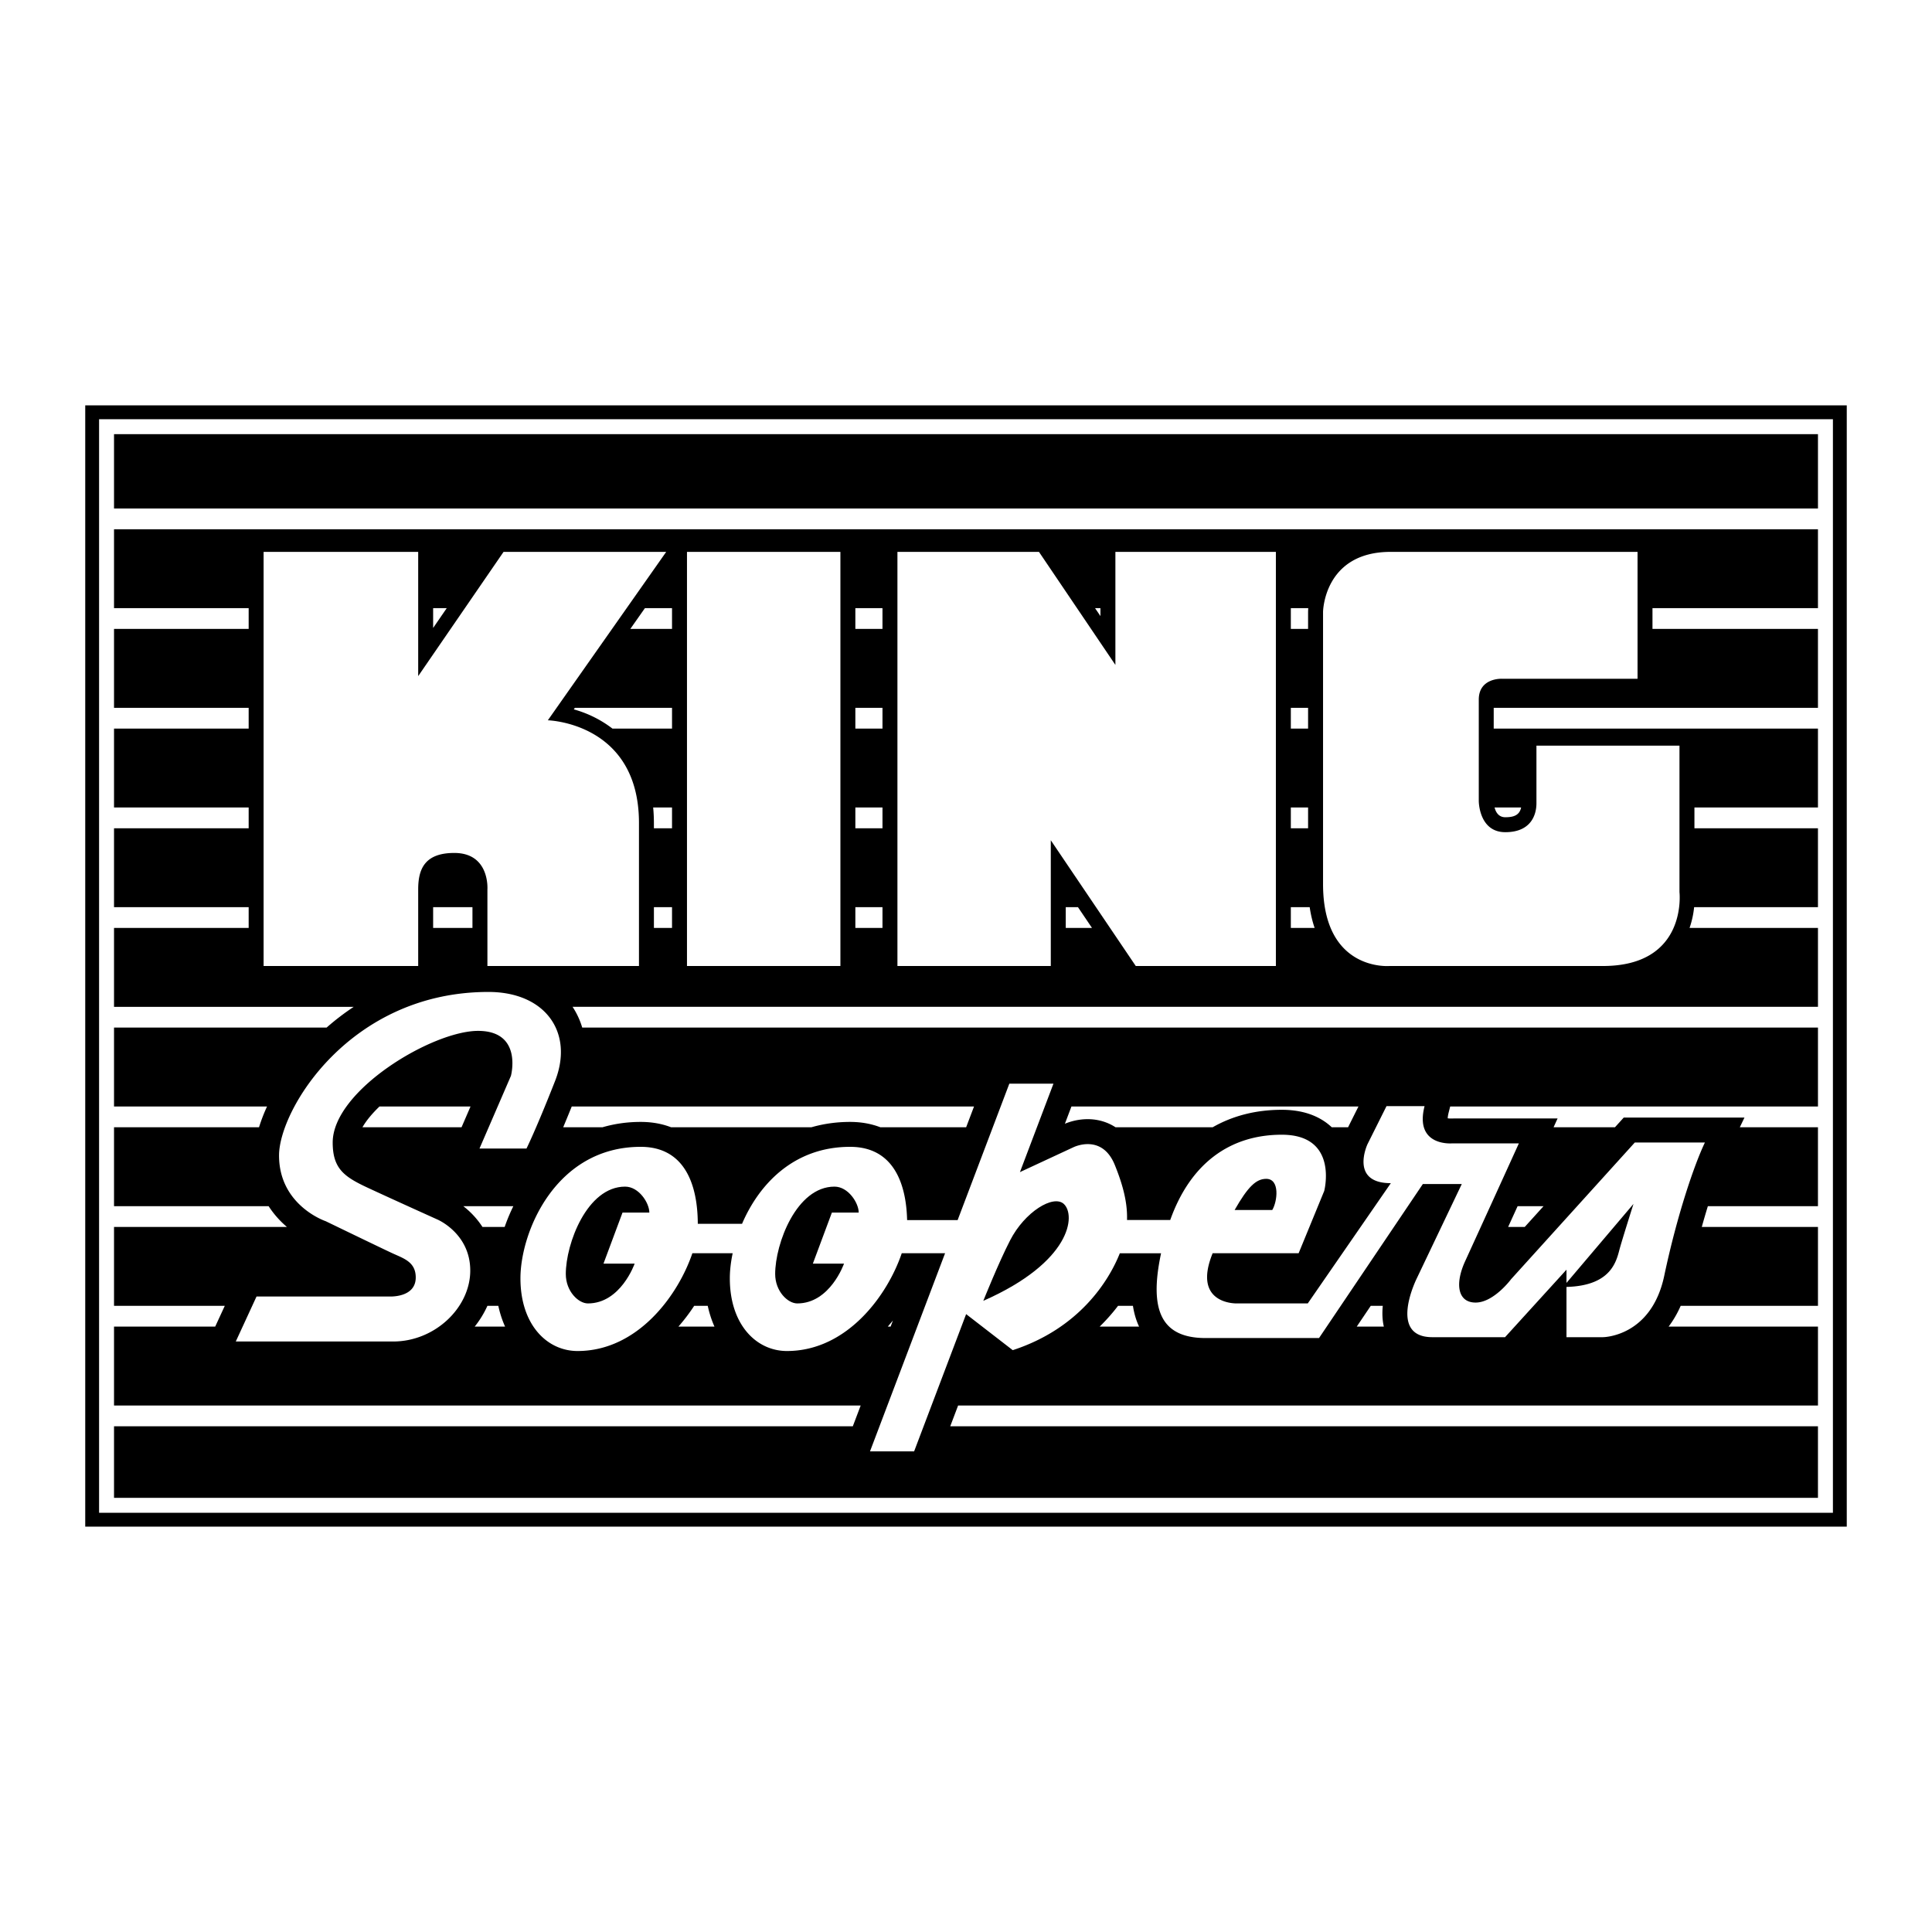 <svg xmlns="http://www.w3.org/2000/svg" width="2500" height="2500" viewBox="0 0 192.756 192.756"><g fill-rule="evenodd" clip-rule="evenodd"><path fill="#fff" d="M0 0h192.756v192.756H0V0z"/><path d="M8.504 40.443v111.871h175.748V40.443H8.504z"/><path fill="#fff" d="M182.871 41.824v109.108H9.885V41.824h172.986z"/><path d="M11.376 43.315v7.417h170.003v-7.417H11.376zM11.376 60.676h13.433v2.071H11.376v7.873h13.433v2.072H11.376v7.872h13.433v2.072H11.376v7.872h13.433v2.072H11.376v7.873h23.915a24.784 24.784 0 0 0-2.707 2.07H11.376v7.873h15.265a17.05 17.05 0 0 0-.798 2.072H11.376v7.871H26.8c.53.82 1.162 1.51 1.824 2.072H11.376v7.873h11.051l-.956 2.07H11.376v7.873h74.495l-.785 2.072h-73.71v7.141h170.002v-7.141H94.806l.785-2.072h85.788v-7.873h-14.9c.449-.596.857-1.281 1.203-2.07h13.697v-7.873h-11.59c.201-.725.404-1.416.605-2.072h10.984v-7.871h-7.797l.465-.967H162l-.74.818-.135.148H155l.402-.881h-3.865s-6.646 0-6.826.006a1.297 1.297 0 0 1-.273-.02c.004-.125.029-.32.1-.598l.148-.58h36.693v-7.873H58.088a7.774 7.774 0 0 0-.962-2.07h124.253V92.58h-12.811c.26-.75.395-1.468.455-2.072h12.355v-7.872h-12.324v-2.072h12.324v-7.872h-32.35V70.62h32.35v-7.873h-16.51v-2.071h16.51v-7.873H11.376v7.873z"/><path fill="#fff" d="M68.54 96.378h15.307V55.06H68.54v41.318zM50.24 55.06l-8.517 12.397V55.06H26.3v41.318h15.423v-7.64c0-1.983.609-3.639 3.602-3.639 3.568 0 3.304 3.639 3.304 3.639v7.64H63.75V82.107c0-10.013-9.092-10.243-9.092-10.243l11.81-16.804H50.24zM111.283 66.339l-7.625-11.279H89.537v41.318h15.301V83.833l8.478 12.545h13.979V55.06h-16.012v11.279zM167.562 89.012V74.395h-14.271v5.755c0 1.036-.459 2.877-3.107 2.877-2.646 0-2.646-3.107-2.646-3.107V69.801c0-2.187 2.303-2.081 2.303-2.081h13.537V55.06h-24.631c-6.674 0-6.746 5.985-6.746 5.985v27.162c0 8.747 6.633 8.171 6.633 8.171h21.291c8.473 0 7.637-7.366 7.637-7.366zM47.838 114.592h4.689s.95-1.898 2.849-6.732-.95-8.893-6.646-8.893c-13.812 0-20.89 11.74-20.89 16.314 0 5.008 4.661 6.561 4.661 6.561s5.524 2.676 6.647 3.195c1.122.518 2.33.863 2.33 2.416 0 2.072-2.676 1.898-2.676 1.898H25.595l-2.071 4.49h15.71c4.144 0 7.683-3.367 7.683-7.078 0-3.713-3.28-5.094-3.28-5.094s-4.402-1.984-6.819-3.107c-2.417-1.121-3.625-1.898-3.625-4.574 0-5.18 9.927-11.137 14.502-11.137 4.489 0 3.28 4.49 3.28 4.49l-3.137 7.251zM163.104 113.988l-12.344 13.639s-1.727 2.33-3.539 2.33-2.072-1.9-1.035-4.145a5044.45 5044.45 0 0 0 5.352-11.738h-6.646s-3.799.346-2.764-3.713h-3.797l-1.898 3.799s-1.814 3.885 2.33 3.885l-8.287 11.998h-7.078s-4.5.139-2.414-5.006h8.58l2.553-6.215s1.467-5.611-4.23-5.611c-5.129 0-9.102 2.814-11.133 8.508h-4.311c.047-1.555-.307-3.244-1.217-5.486-1.295-3.195-4.143-1.766-4.143-1.766l-5.324 2.475 3.344-8.824h-4.402l-5.158 13.611h-5.04c-.058-2.291-.619-7.309-5.69-7.309-5.656 0-9.11 3.781-10.78 7.682H69.62c-.014-2.061-.329-7.682-5.697-7.682-8.459 0-11.998 8.459-11.998 13.119 0 4.662 2.676 7.252 5.697 7.252 6.044 0 10.063-5.627 11.455-9.754h4.021c-.19.898-.283 1.75-.283 2.502 0 4.662 2.676 7.252 5.697 7.252 6.044 0 10.063-5.627 11.455-9.754h4.323l-7.491 19.768h4.402l5.19-13.695 4.65 3.596c6.625-2.16 9.584-6.902 10.684-9.668h4.115c-1.217 5.703.023 8.459 4.451 8.459H131.6l10.357-15.365h3.885l-4.488 9.408s-2.936 5.871 1.553 5.871h7.252l6.129-6.734v1.32l6.684-7.881s-.988 3.109-1.332 4.316c-.338 1.18-.678 3.84-5.352 3.965v5.014h3.625s4.834 0 6.129-6.129 3.021-11.135 4.057-13.293h-6.995v-.001z"/><path d="M87.837 112.469c-.907-.35-1.917-.535-3.026-.535-1.35 0-2.642.184-3.863.535h-13.99c-.909-.352-1.923-.535-3.036-.535-1.366 0-2.638.191-3.817.535H56.19c.251-.598.535-1.287.852-2.072h40.136l-.786 2.072h-8.555zM37.86 110.396h9.084l-.896 2.072h-9.887c.383-.669.973-1.374 1.699-2.072zM46.223 120.34h4.993a18.179 18.179 0 0 0-.865 2.072h-2.216a8.405 8.405 0 0 0-1.912-2.072zM70.612 130.285c.162.75.389 1.439.671 2.07h-3.598a18.607 18.607 0 0 0 1.572-2.07h1.355zM113.033 130.285c.111.717.305 1.416.613 2.07h-3.932a19.012 19.012 0 0 0 1.832-2.07h1.487zM48.628 130.285h1.089c.162.75.391 1.439.674 2.07h-3.03a9.63 9.63 0 0 0 1.267-2.07zM138.066 132.355h-2.703l1.396-2.07h1.201c-.067.682-.052 1.387.106 2.07zM152.125 122.412h-1.658l.945-2.072H154l-1.875 2.072zM134.498 112.469h-1.627c-.951-.9-2.504-1.744-4.986-1.744-2.58 0-4.898.598-6.9 1.744h-9.686a4.965 4.965 0 0 0-.943-.479c-1.82-.686-3.496-.133-4.111.127l.652-1.721h28.637c-.341.678-.755 1.508-1.036 2.073zM43.214 60.676h1.357l-1.357 1.975v-1.975zM64.343 60.676h2.705v2.072h-4.161l1.456-2.072zM88.045 62.748h-2.706v-2.072h2.706v2.072zM109.256 60.676h.535v.792l-.535-.792zM85.339 90.508h2.706v2.072h-2.706v-2.072zM67.048 92.58h-1.807v-2.072h1.807v2.072zM106.33 90.508h1.219l1.4 2.072h-2.619v-2.072zM85.339 82.636v-2.072h2.706v2.072h-2.706zM85.339 72.692V70.62h2.706v2.072h-2.706zM57.246 70.774l.108-.154h9.694v2.072h-5.943a11.29 11.29 0 0 0-3.859-1.918zM65.167 80.564h1.881v2.072H65.24v-.53a16.205 16.205 0 0 0-.073-1.542zM43.214 90.508h3.923v2.072h-3.923v-2.072zM131.162 92.58h-2.375v-2.072h1.881c.109.742.273 1.433.494 2.072zM128.787 82.636v-2.072h1.721v2.072h-1.721zM150.184 81.536c-.668 0-.949-.508-1.07-.972h2.648c-.168.846-.879.972-1.578.972zM130.508 72.692h-1.721V70.62h1.721v2.072zM130.508 61.044v1.703h-1.721v-2.071h1.738a6.83 6.83 0 0 0-.017.368z" fill="#fff"/><path d="M63.318 126.072H60.21l1.899-5.094h2.676c0-.949-1.036-2.588-2.417-2.588-3.798 0-5.918 5.697-5.918 8.717 0 1.727 1.257 2.936 2.207 2.936 3.279 0 4.661-3.971 4.661-3.971zM84.207 126.072h-3.108l1.899-5.094h2.676c0-.949-1.036-2.588-2.417-2.588-3.798 0-5.918 5.697-5.918 8.717 0 1.727 1.257 2.936 2.206 2.936 3.281 0 4.662-3.971 4.662-3.971zM98.104 129.785s1.523-3.807 2.678-6.043c1.467-2.85 4.314-4.576 5.352-3.627 1.214 1.115.774 5.785-8.03 9.67zM126.332 117.613c1.381 0 1.121 2.244.604 3.107h-3.756c1.33-2.333 2.15-3.107 3.152-3.107z"/><path d="M88.574 132.355c.175-.199.346-.4.513-.609l-.231.609h-.282z" fill="#fff"/></g></svg>